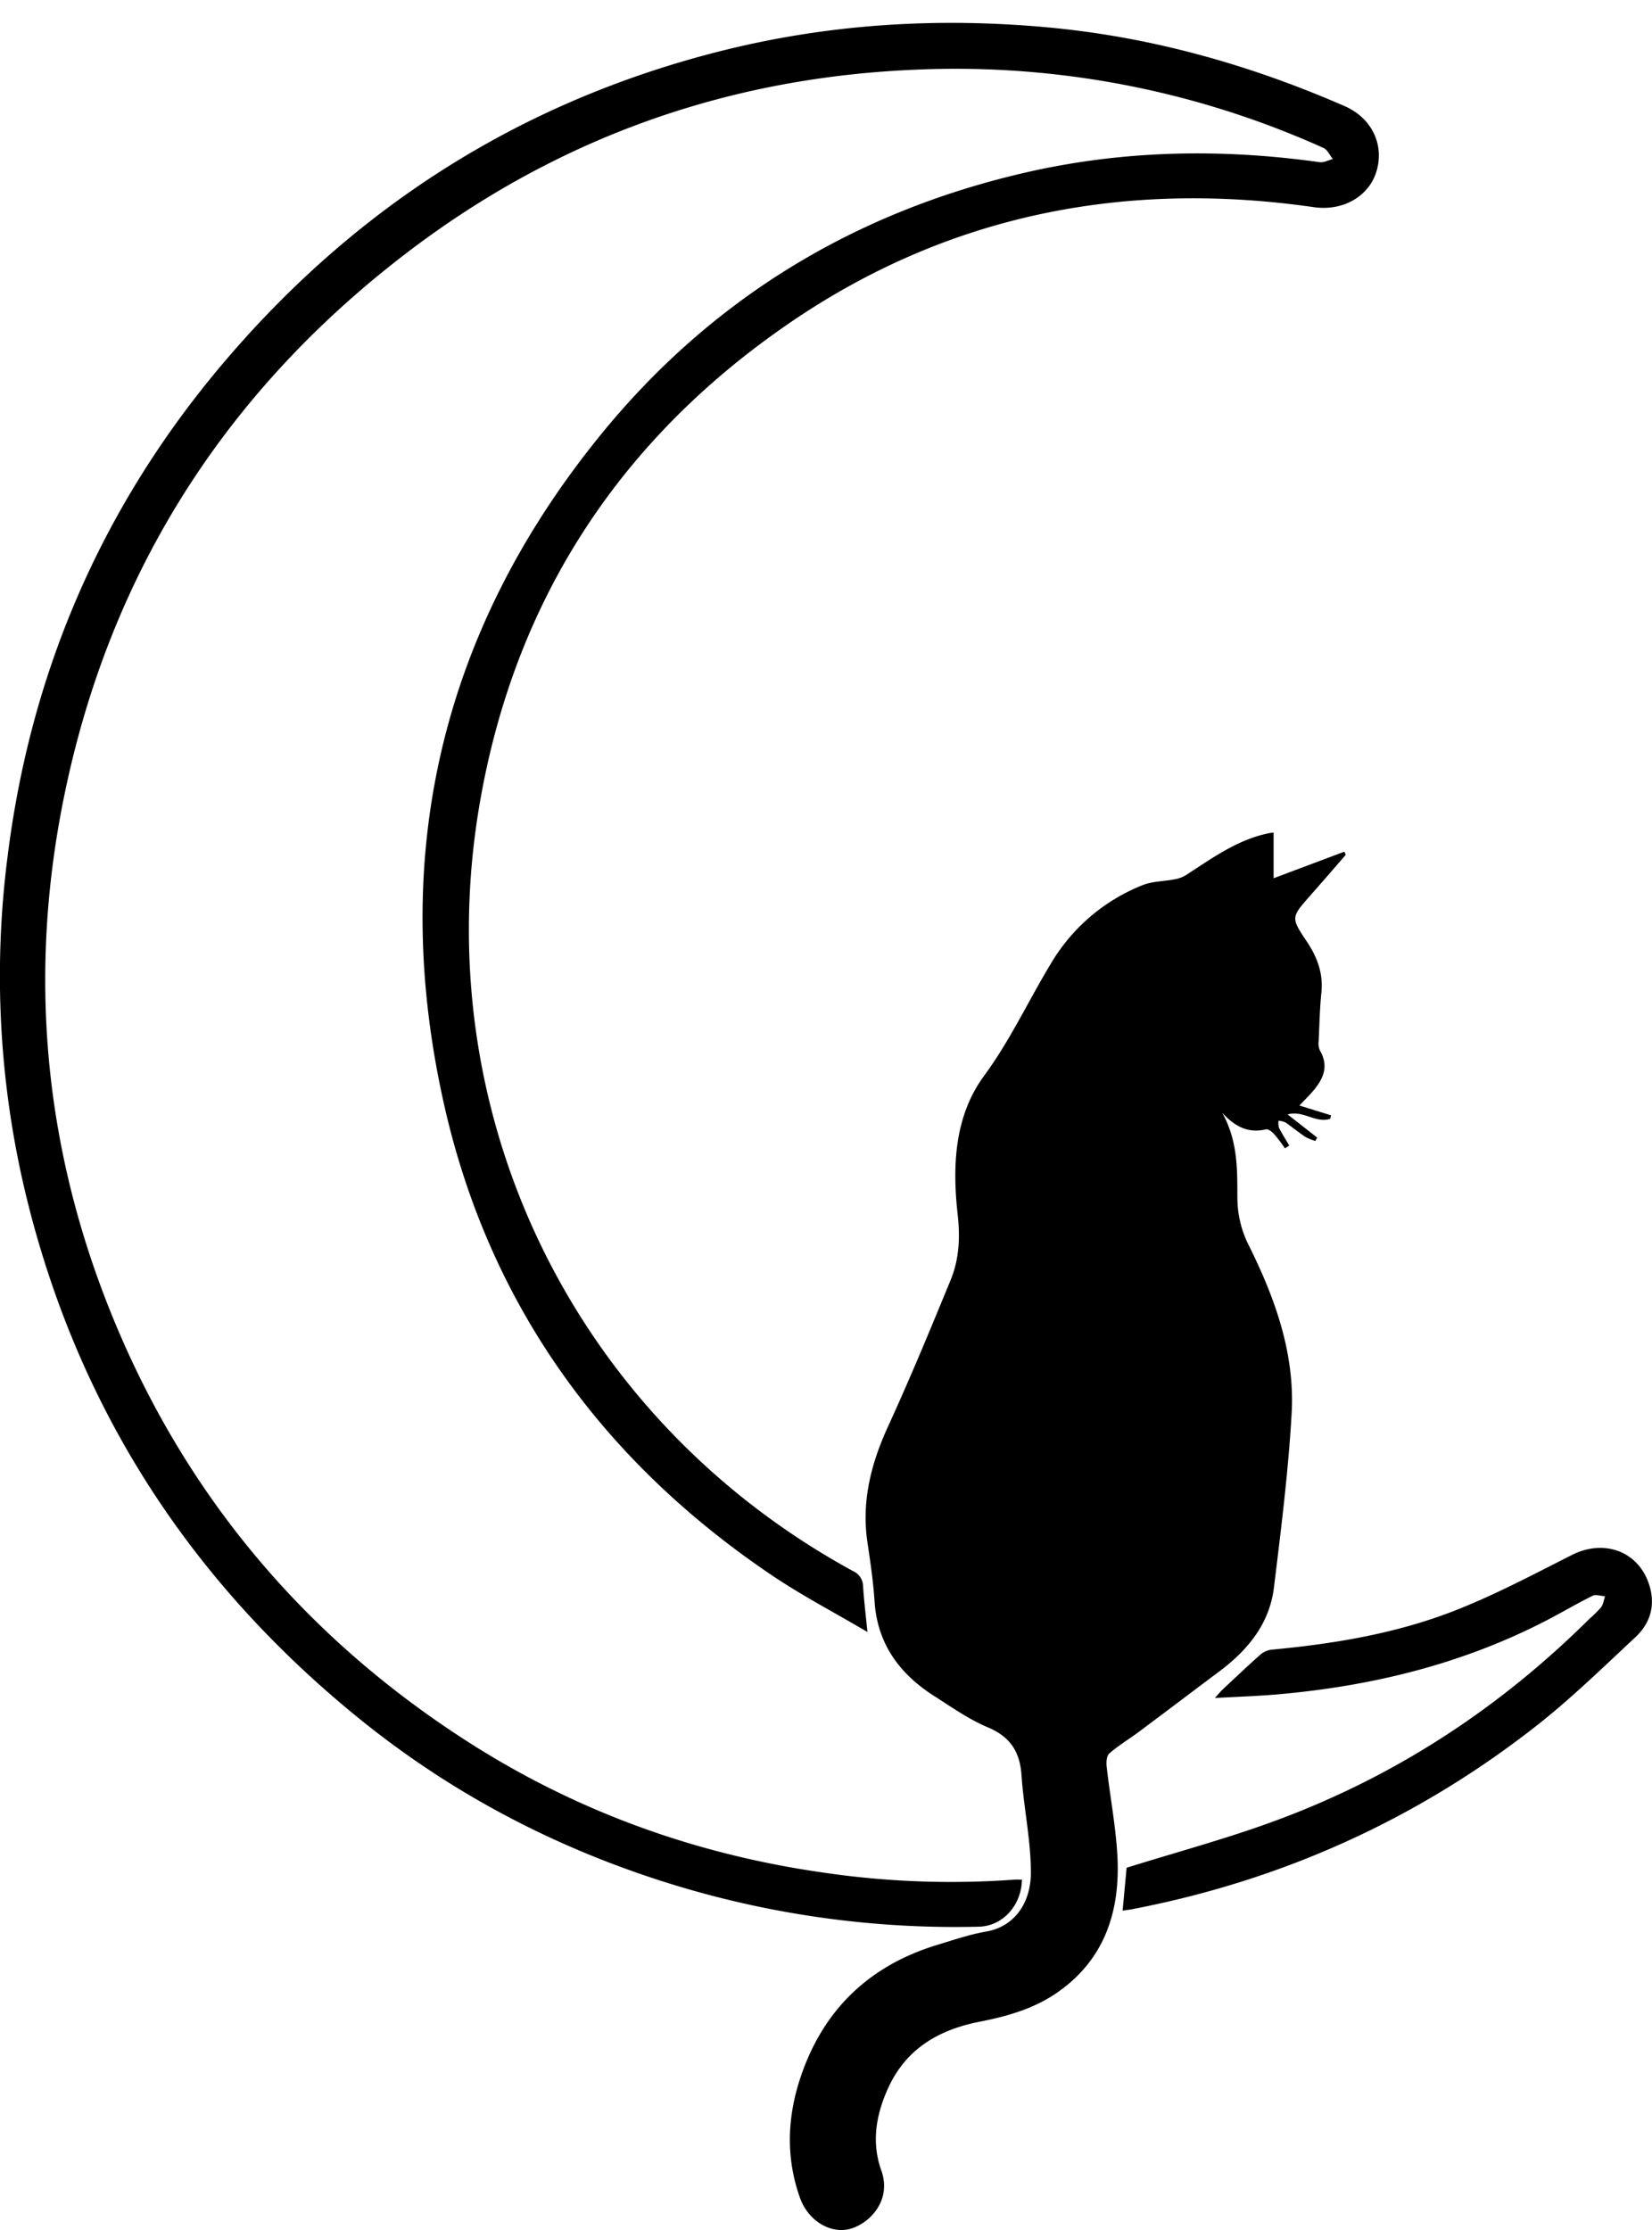 <svg id="Layer_1" data-name="Layer 1" xmlns="http://www.w3.org/2000/svg" viewBox="0 0 600 809.86">
  <g>
    <path d="M462.57,302.31v16.6l25.66-9.64.56,1.11c-4.33,5-8.64,10-13,14.91-6.82,7.8-7,7.89-1.25,16.46,3.82,5.71,6.1,11.61,5.39,18.62-.6,5.89-.72,11.82-1,17.73a6.3,6.3,0,0,0,.43,3.29c3.63,6.21.92,11.05-3.2,15.61-1.22,1.36-2.52,2.65-4.22,4.43L483.43,405c-.1.41-.19.83-.29,1.25-5.23,1.79-9.81-3.22-15.48-1.57q5.38,4.2,10.75,8.42l-.69,1.2a18.47,18.47,0,0,1-3.66-1.49c-2.46-1.64-4.75-3.56-7.19-5.23a7.65,7.65,0,0,0-2.51-.62,6.76,6.76,0,0,0,.16,2.57c1.13,2.21,2.48,4.31,3.74,6.45l-1.58,1a60.07,60.07,0,0,0-3.77-5c-.8-.89-2.24-2.1-3.09-1.9-6.17,1.46-11-.65-15.91-6,5.77,10.42,5.45,20.8,5.5,30.94a38.59,38.59,0,0,0,4.39,17.69c9.42,19,16.54,39,15.32,60.55-1.21,21.13-3.86,42.19-6.43,63.21-1.6,13.13-9.47,22.69-19.79,30.42-9.71,7.27-19.38,14.6-29.11,21.86-3.6,2.68-7.47,5-10.87,7.94-1,.83-1.16,3.13-1,4.67,1.28,11.5,3.58,23,4,34.47.64,19.7-5.54,36.79-22.8,48.29-8.26,5.5-17.66,8.1-27.26,10-14.82,2.88-26.71,9.76-33.24,24-4.44,9.7-6.19,19.77-2.54,30,3.8,10.63-3.76,18.69-10.55,21-7.24,2.48-15.84-2.33-18.94-10.94-5.39-15-4.64-30.09.51-44.89,8.39-24.1,25.1-39.75,49.51-47.12,5.81-1.76,11.61-3.75,17.56-4.78,10.57-1.84,16.24-10.72,16.24-21.39,0-11.78-2.59-23.52-3.4-35.33-.58-8.6-4.08-14-12.26-17.45-6.83-2.87-13.07-7.27-19.37-11.3-12.57-8-20.73-18.9-21.74-34.41-.47-7.18-1.53-14.33-2.59-21.46-2.22-15,1.35-28.71,7.57-42.27,8-17.43,15.32-35.17,22.62-52.91,3.11-7.54,3.52-15.43,2.6-23.7-2-17.74-1.23-35.82,9.59-50.54,9.45-12.85,16-27.07,24.12-40.52A67.74,67.74,0,0,1,415,321.41c3.55-1.42,7.68-1.35,11.52-2.1a11.63,11.63,0,0,0,4.11-1.47c9.48-6.11,18.62-12.87,30-15.24C461.13,302.48,461.69,302.43,462.57,302.31Z"/>
    <path d="M371.16,682.54c-.15,9.34-7,16.89-15.64,17.08a349,349,0,0,1-108.35-14.45c-42.71-12.76-81.74-32.82-116.42-60.88C69.05,574.38,28.06,511.08,9.37,433.75A339.71,339.71,0,0,1,2.73,311.2C11.08,244,36.94,184.13,80.64,132.37c48-56.84,107.88-95.17,180.21-113.6C300.44,8.68,340.54,6.19,381.17,10c37.36,3.52,72.91,13.58,107.19,28.53,9.76,4.26,14.45,13.83,11.62,23.53-2.71,9.31-12.3,14.68-22.78,13.17-68.55-9.87-132.66,2.63-190,41.75-61.68,42.07-100.1,100.4-112.91,174.42-19.62,113.34,34.26,223.85,135.53,279.1a6.11,6.11,0,0,1,3.65,5.56c.31,5,.94,10.06,1.58,16.56-12.22-7.21-23.88-13.29-34.71-20.6-61.73-41.63-102.79-98.48-119.09-171.11-20-89.14-1.5-170.73,56.19-242.12,40-49.55,91.78-81.37,154-95.9,35.69-8.34,71.65-9.07,107.85-4,1.51.21,3.19-.74,4.78-1.15-1.1-1.36-1.93-3.34-3.35-4A325.15,325.15,0,0,0,333.09,25.28c-69.41,2.78-131.76,25.22-186.6,67.49C82.8,141.85,41.41,205.76,24.26,284.55c-14.64,67.23-8.79,133,17.82,196.52,26.53,63.31,69.18,113.5,126.8,150.74,39.6,25.58,83,41.39,129.65,48.09a317.62,317.62,0,0,0,69.78,2.65C369.14,682.48,370,682.54,371.16,682.54Z"/>
    <path d="M407.73,693.79c.55-5.93,1.06-11.36,1.45-15.57,19.17-6,38-11,56.18-17.88,42.47-16,79.7-40.5,111.92-72.52a38.58,38.58,0,0,0,4.21-4.17c.81-1.07,1-2.62,1.45-4-1.51-.1-3.3-.77-4.47-.2-5.33,2.61-10.44,5.63-15.69,8.39-31,16.27-64.27,24.42-98.95,27.44-7.16.62-14.35.84-22.59,1.3,1.38-1.53,2-2.33,2.73-3,4.64-4.34,9.24-8.73,14-12.93a7.53,7.53,0,0,1,4.07-1.64c22.88-2.14,45.5-5.93,66.9-14.38,14.39-5.69,28.16-13,42-20,11.19-5.65,23.34-1.72,27.65,9.72,2.89,7.64,1.24,14.7-4.65,20.19-11.68,10.87-23.15,22.08-35.66,31.93-43.27,34-92.17,56.11-146.24,66.64C410.81,693.39,409.55,693.53,407.73,693.79Z"/>
  </g>
</svg>
